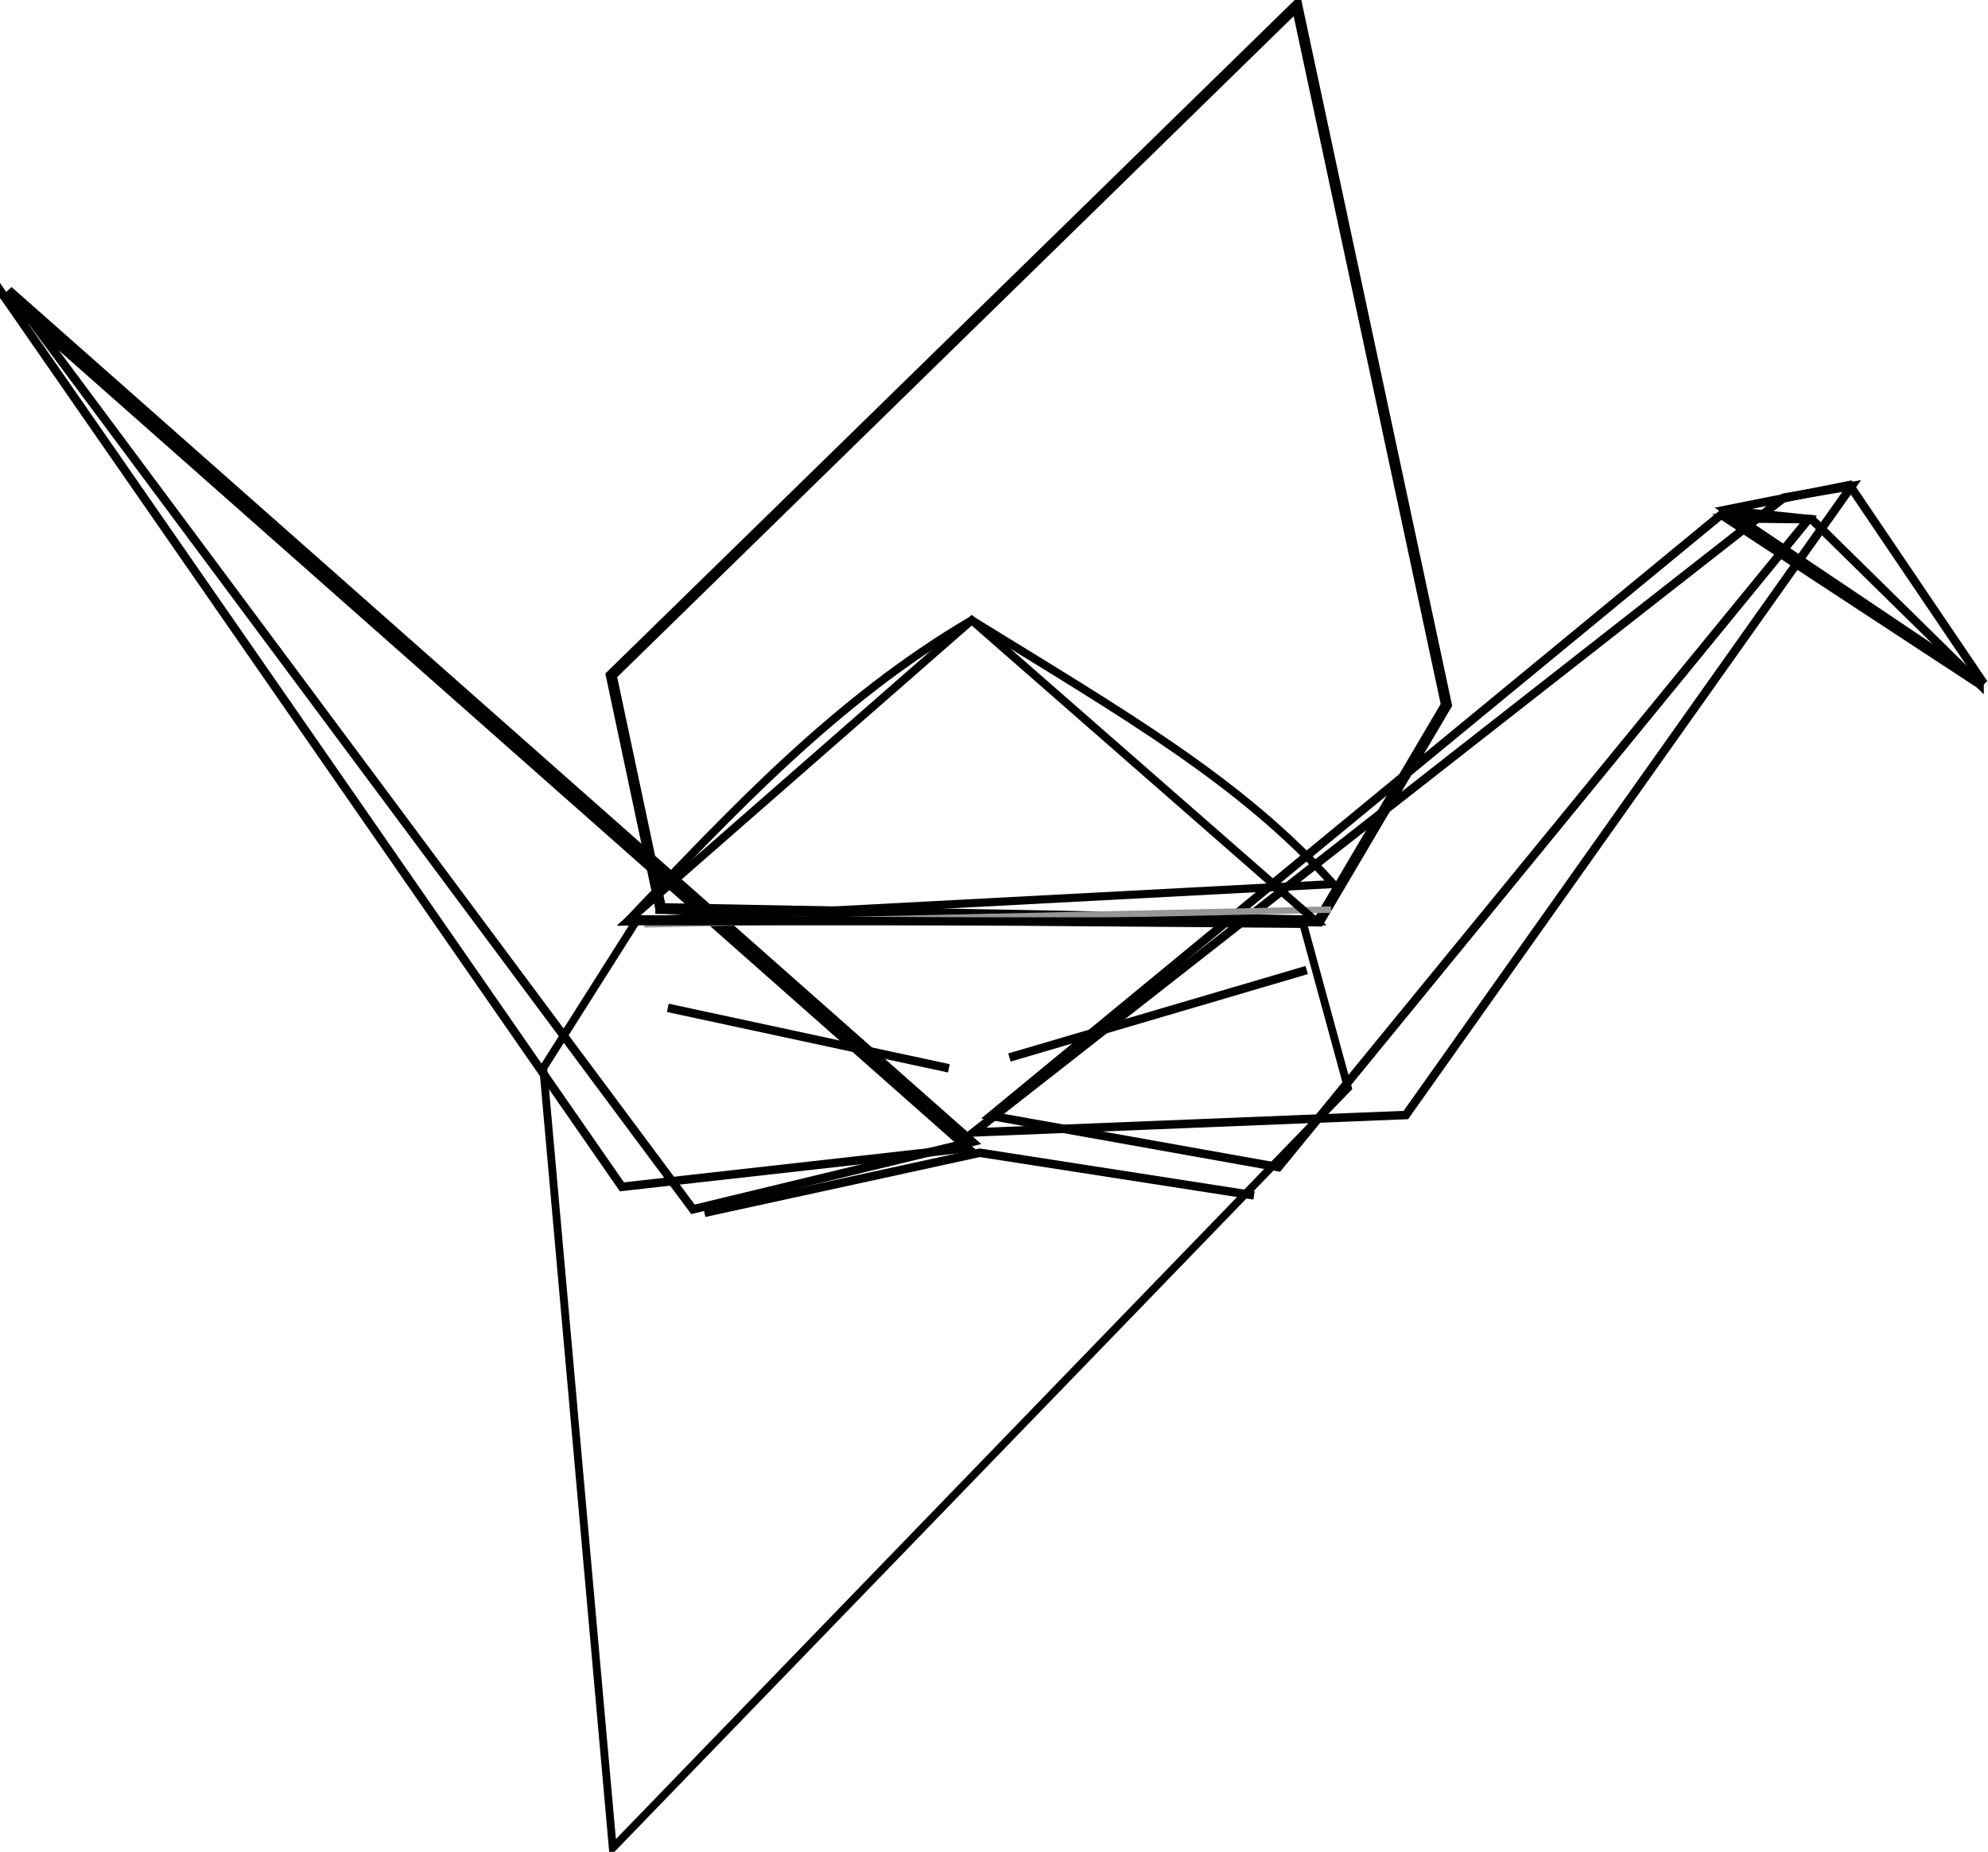 <?xml version="1.0"?><svg width="254.754" height="237.311" xmlns="http://www.w3.org/2000/svg">
 <title>Crane</title>
 <g>
  <title>Layer 1</title>
  <g id="layer1">
   <g display="inline" id="g3978">
    <path d="m228.627,63.76l-103.886,81.356l55.413,-2.229l57.135,-80.603l-8.662,1.476l0,0z" stroke-width="1.086px" stroke="#000000" fill="none" id="path51833-5-5-4-8-2-4"/>
    <path d="m254.21,87.58l-17.2,-25.418l-15.901,3.176l33.101,22.242z" stroke-width="1.086px" stroke="#000000" fill="none" id="path51833-5-5-4-8-2-4-1"/>
    <path d="m253.672,87.685l-21.511,-21.146l-10.917,-0.126l32.428,21.272z" stroke-width="1.086px" stroke="#000000" fill="none" id="path51833-5-5-4-5-3-2"/>
    <path d="m84.67,116.43l-6.339,-29.889l87.864,-85.845l19.16,89.639l-16.337,27.696l-84.348,-1.601z" stroke-width="1.393px" stroke="#000000" fill="none" id="path6401-0-0-8-3-1-4-6-0-1-3-4"/>
    <path d="m170.853,113.291c-11.915,-13.211 -26.508,-21.592 -46.329,-33.814c-17.36,10.204 -30.66,24.466 -44.101,38.589l90.43,-4.774z" stroke-width="1.035px" stroke="#000000" fill="none" id="path6640-8-9-8"/>
    <g transform="matrix(0.853 0.673 0.673 -0.853 -1452.73 2102.74)" display="inline" id="g52086-0-7">
     <g id="g52083-8-6">
      <path d="m48.073,2426.35l-23.858,-109.77l30.367,16.25l1.751,98.75l-8.26,-5.23z" stroke-width="1px" stroke="#000000" fill="none" id="path51833-5-5-4-5-3"/>
     </g>
    </g>
    <path d="m0.543,37.996l123.452,109.12l-44.3,4.973l-79.152,-114.093z" stroke-width="1.086px" stroke="#000000" fill="none" id="path51833-5-5-4-8-1-2-4"/>
    <g transform="matrix(-0.853 0.673 -0.673 -0.853 -4154.85 2106.65)" display="inline" id="g52086-3-2-1">
     <g id="g52083-0-2-7">
      <path d="m-4182.66,-873.938l-27.01,-149.252l30.8,14.16l-3.79,135.092z" stroke-width="1px" stroke="#000000" fill="none" id="path51833-5-5-4-0-0-5"/>
     </g>
    </g>
    <path d="m129.354,135.517l38.089,-11.209" stroke-width="1.086px" stroke="#000000" fill="none" id="path51767-1-3-7-1-7-9"/>
    <path d="m121.595,136.904l-36.014,-7.751" stroke-width="1.086px" stroke="#000000" fill="none" id="path51767-1-3-9-4-8-0-6"/>
    <path d="m90.275,155.418l35.274,-7.696l35.146,5.463" stroke-width="1.086px" stroke="#000000" fill="none" id="path52149-1-2"/>
    <path d="m82.559,118.452l88.014,-1.889" stroke-width="0.828" stroke-miterlimit="4" stroke="#969696" fill="none" id="path6585-5-3-7"/>
    <path d="m168.625,118.065l-44.101,-38.589l-44.101,38.589l88.202,0z" stroke-width="1.035px" stroke="#000000" fill="none" id="path6640-2-5"/>
    <path d="m78.523,236.811l94.211,-97.393l-5.729,-21.007l-85.299,-0.636l-12.095,19.096l8.912,99.94z" stroke-width="1px" stroke="#000000" fill="none" id="path52342-7"/>
   </g>
  </g>
 </g>
</svg>